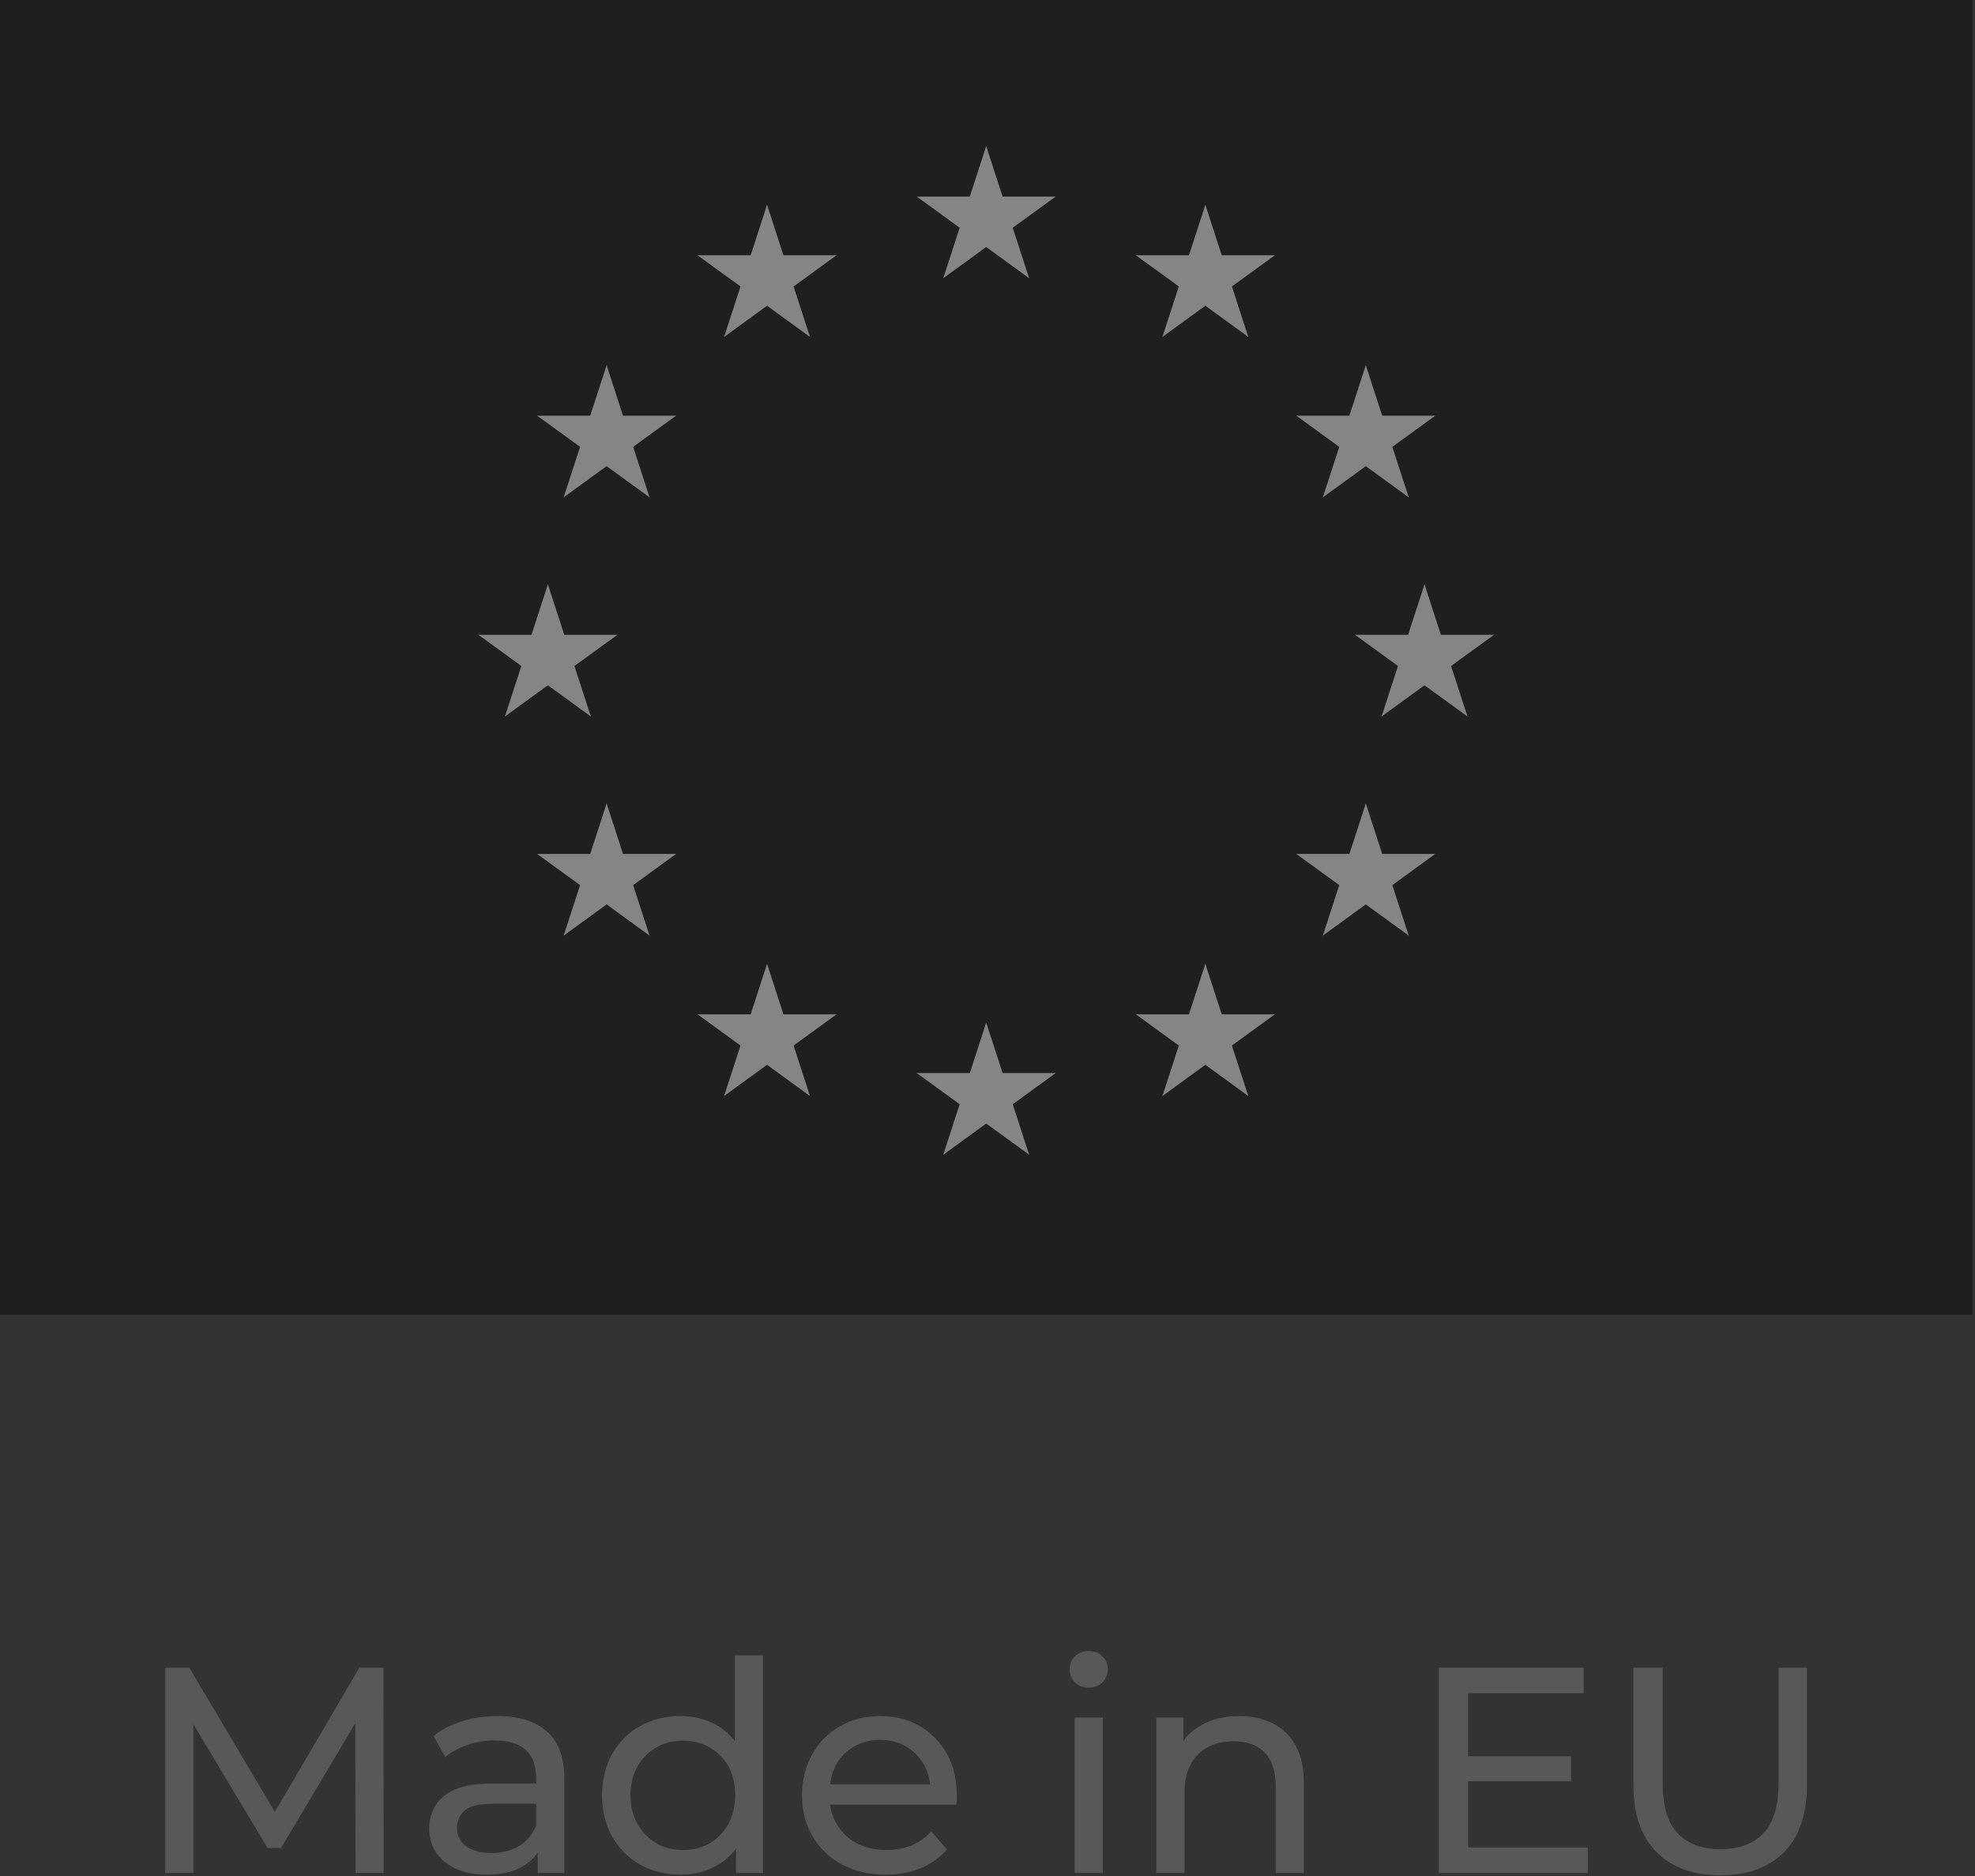 <?xml version="1.0" encoding="UTF-8" standalone="no"?><!DOCTYPE svg PUBLIC "-//W3C//DTD SVG 1.1//EN" "http://www.w3.org/Graphics/SVG/1.1/DTD/svg11.dtd"><svg width="100%" height="100%" viewBox="0 0 421 400" version="1.1" xmlns="http://www.w3.org/2000/svg" xmlns:xlink="http://www.w3.org/1999/xlink" xml:space="preserve" xmlns:serif="http://www.serif.com/" style="fill-rule:evenodd;clip-rule:evenodd;stroke-linejoin:round;stroke-miterlimit:2;"><rect x="0" y="0" width="421" height="400" fill="#333333" stroke="none"/><g><g opacity="0.4"><rect x="0" y="0" width="420.446" height="280.297"/><g><g id="s"><g id="c"><path id="t" d="M210.223,31.144l-4.812,14.81l7.405,2.406l-2.593,-17.216Z" style="fill:#fff;fill-rule:nonzero;"/><path id="t1" serif:id="t" d="M210.223,31.144l4.812,14.81l-7.405,2.406l2.593,-17.216Z" style="fill:#fff;fill-rule:nonzero;"/></g><g id="a"><g id="c1" serif:id="c"><path id="t2" serif:id="t" d="M225.033,41.904l-15.572,0l-0,7.786l15.572,-7.786Z" style="fill:#fff;fill-rule:nonzero;"/><path id="t3" serif:id="t" d="M225.033,41.904l-12.598,9.153l-4.577,-6.299l17.175,-2.854Z" style="fill:#fff;fill-rule:nonzero;"/></g><g id="c2" serif:id="c"><path id="t4" serif:id="t" d="M219.376,59.314l-4.812,-14.81l-7.405,2.406l12.217,12.404Z" style="fill:#fff;fill-rule:nonzero;"/><path id="t5" serif:id="t" d="M219.376,59.314l-12.598,-9.153l4.576,-6.299l8.022,15.452Z" style="fill:#fff;fill-rule:nonzero;"/></g></g><g id="a1" serif:id="a"><g id="c3" serif:id="c"><path id="t6" serif:id="t" d="M195.413,41.904l15.572,0l0,7.786l-15.572,-7.786Z" style="fill:#fff;fill-rule:nonzero;"/><path id="t7" serif:id="t" d="M195.413,41.904l12.598,9.153l4.577,-6.299l-17.175,-2.854Z" style="fill:#fff;fill-rule:nonzero;"/></g><g id="c4" serif:id="c"><path id="t8" serif:id="t" d="M201.07,59.314l4.812,-14.81l7.405,2.406l-12.217,12.404Z" style="fill:#fff;fill-rule:nonzero;"/><path id="t9" serif:id="t" d="M201.07,59.314l12.598,-9.153l-4.577,-6.299l-8.021,15.452Z" style="fill:#fff;fill-rule:nonzero;"/></g></g></g><g id="s1" serif:id="s"><g id="c5" serif:id="c"><path id="t10" serif:id="t" d="M210.223,218.009l-4.812,14.81l7.405,2.406l-2.593,-17.216Z" style="fill:#fff;fill-rule:nonzero;"/><path id="t11" serif:id="t" d="M210.223,218.009l4.812,14.81l-7.405,2.406l2.593,-17.216Z" style="fill:#fff;fill-rule:nonzero;"/></g><g id="a2" serif:id="a"><g id="c6" serif:id="c"><path id="t12" serif:id="t" d="M225.033,228.769l-15.572,-0l-0,7.786l15.572,-7.786Z" style="fill:#fff;fill-rule:nonzero;"/><path id="t13" serif:id="t" d="M225.033,228.769l-12.598,9.153l-4.577,-6.299l17.175,-2.854Z" style="fill:#fff;fill-rule:nonzero;"/></g><g id="c7" serif:id="c"><path id="t14" serif:id="t" d="M219.376,246.179l-4.812,-14.81l-7.405,2.406l12.217,12.404Z" style="fill:#fff;fill-rule:nonzero;"/><path id="t15" serif:id="t" d="M219.376,246.179l-12.598,-9.153l4.576,-6.299l8.022,15.452Z" style="fill:#fff;fill-rule:nonzero;"/></g></g><g id="a3" serif:id="a"><g id="c8" serif:id="c"><path id="t16" serif:id="t" d="M195.413,228.769l15.572,-0l0,7.786l-15.572,-7.786Z" style="fill:#fff;fill-rule:nonzero;"/><path id="t17" serif:id="t" d="M195.413,228.769l12.598,9.153l4.577,-6.299l-17.175,-2.854Z" style="fill:#fff;fill-rule:nonzero;"/></g><g id="c9" serif:id="c"><path id="t18" serif:id="t" d="M201.07,246.179l4.812,-14.81l7.405,2.406l-12.217,12.404Z" style="fill:#fff;fill-rule:nonzero;"/><path id="t19" serif:id="t" d="M201.07,246.179l12.598,-9.153l-4.577,-6.299l-8.021,15.452Z" style="fill:#fff;fill-rule:nonzero;"/></g></g></g><g id="l"><g id="s2" serif:id="s"><g id="c10" serif:id="c"><path id="t20" serif:id="t" d="M116.791,124.577l-4.813,14.809l7.405,2.406l-2.592,-17.215Z" style="fill:#fff;fill-rule:nonzero;"/><path id="t21" serif:id="t" d="M116.791,124.577l4.812,14.809l-7.405,2.406l2.593,-17.215Z" style="fill:#fff;fill-rule:nonzero;"/></g><g id="a4" serif:id="a"><g id="c11" serif:id="c"><path id="t22" serif:id="t" d="M131.6,135.337l-15.572,-0l0,7.786l15.572,-7.786Z" style="fill:#fff;fill-rule:nonzero;"/><path id="t23" serif:id="t" d="M131.6,135.337l-12.598,9.153l-4.576,-6.299l17.174,-2.854Z" style="fill:#fff;fill-rule:nonzero;"/></g><g id="c12" serif:id="c"><path id="t24" serif:id="t" d="M125.944,152.747l-4.812,-14.81l-7.405,2.406l12.217,12.404Z" style="fill:#fff;fill-rule:nonzero;"/><path id="t25" serif:id="t" d="M125.944,152.747l-12.599,-9.153l4.577,-6.299l8.022,15.452Z" style="fill:#fff;fill-rule:nonzero;"/></g></g><g id="a5" serif:id="a"><g id="c13" serif:id="c"><path id="t26" serif:id="t" d="M101.981,135.337l15.572,-0l-0,7.786l-15.572,-7.786Z" style="fill:#fff;fill-rule:nonzero;"/><path id="t27" serif:id="t" d="M101.981,135.337l12.598,9.153l4.576,-6.299l-17.174,-2.854Z" style="fill:#fff;fill-rule:nonzero;"/></g><g id="c14" serif:id="c"><path id="t28" serif:id="t" d="M107.637,152.747l4.813,-14.81l7.404,2.406l-12.217,12.404Z" style="fill:#fff;fill-rule:nonzero;"/><path id="t29" serif:id="t" d="M107.637,152.747l12.599,-9.153l-4.577,-6.299l-8.022,15.452Z" style="fill:#fff;fill-rule:nonzero;"/></g></g></g><g id="s3" serif:id="s"><g id="c15" serif:id="c"><path id="t30" serif:id="t" d="M154.354,71.832l12.598,-9.153l-4.577,-6.299l-8.021,15.452Z" style="fill:#fff;fill-rule:nonzero;"/><path id="t31" serif:id="t" d="M154.354,71.832l4.812,-14.81l7.405,2.406l-12.217,12.404Z" style="fill:#fff;fill-rule:nonzero;"/></g><g id="a6" serif:id="a"><g id="c16" serif:id="c"><path id="t32" serif:id="t" d="M148.697,54.422l12.598,9.153l4.576,-6.299l-17.174,-2.854Z" style="fill:#fff;fill-rule:nonzero;"/><path id="t33" serif:id="t" d="M148.697,54.422l15.572,-0l-0,7.786l-15.572,-7.786Z" style="fill:#fff;fill-rule:nonzero;"/></g><g id="c17" serif:id="c"><path id="t34" serif:id="t" d="M163.507,43.662l-4.812,14.81l7.405,2.406l-2.593,-17.216Z" style="fill:#fff;fill-rule:nonzero;"/><path id="t35" serif:id="t" d="M163.507,43.662l4.812,14.81l-7.405,2.406l2.593,-17.216Z" style="fill:#fff;fill-rule:nonzero;"/></g></g><g id="a7" serif:id="a"><g id="c18" serif:id="c"><path id="t36" serif:id="t" d="M172.66,71.832l-12.598,-9.153l4.576,-6.299l8.022,15.452Z" style="fill:#fff;fill-rule:nonzero;"/><path id="t37" serif:id="t" d="M172.66,71.832l-4.812,-14.81l-7.405,2.406l12.217,12.404Z" style="fill:#fff;fill-rule:nonzero;"/></g><g id="c19" serif:id="c"><path id="t38" serif:id="t" d="M178.317,54.422l-12.598,9.153l-4.577,-6.299l17.175,-2.854Z" style="fill:#fff;fill-rule:nonzero;"/><path id="t39" serif:id="t" d="M178.317,54.422l-15.572,-0l-0,7.786l15.572,-7.786Z" style="fill:#fff;fill-rule:nonzero;"/></g></g></g><g id="s4" serif:id="s"><g id="c20" serif:id="c"><path id="t40" serif:id="t" d="M138.461,106.03l-4.812,-14.809l-7.405,2.406l12.217,12.403Z" style="fill:#fff;fill-rule:nonzero;"/><path id="t41" serif:id="t" d="M138.461,106.03l-12.598,-9.153l4.577,-6.299l8.021,15.452Z" style="fill:#fff;fill-rule:nonzero;"/></g><g id="a8" serif:id="a"><g id="c21" serif:id="c"><path id="t42" serif:id="t" d="M120.155,106.03l12.598,-9.153l-4.576,-6.299l-8.022,15.452Z" style="fill:#fff;fill-rule:nonzero;"/><path id="t43" serif:id="t" d="M120.155,106.03l4.812,-14.809l7.405,2.406l-12.217,12.403Z" style="fill:#fff;fill-rule:nonzero;"/></g><g id="c22" serif:id="c"><path id="t44" serif:id="t" d="M114.498,88.62l12.598,9.153l4.577,-6.299l-17.175,-2.854Z" style="fill:#fff;fill-rule:nonzero;"/><path id="t45" serif:id="t" d="M114.498,88.62l15.572,0l0,7.786l-15.572,-7.786Z" style="fill:#fff;fill-rule:nonzero;"/></g></g><g id="a9" serif:id="a"><g id="c23" serif:id="c"><path id="t46" serif:id="t" d="M144.118,88.62l-12.598,9.153l-4.577,-6.299l17.175,-2.854Z" style="fill:#fff;fill-rule:nonzero;"/><path id="t47" serif:id="t" d="M144.118,88.62l-15.572,0l-0,7.786l15.572,-7.786Z" style="fill:#fff;fill-rule:nonzero;"/></g><g id="c24" serif:id="c"><path id="t48" serif:id="t" d="M129.308,77.86l4.812,14.81l-7.405,2.406l2.593,-17.216Z" style="fill:#fff;fill-rule:nonzero;"/><path id="t49" serif:id="t" d="M129.308,77.86l-4.812,14.81l7.405,2.406l-2.593,-17.216Z" style="fill:#fff;fill-rule:nonzero;"/></g></g></g><g id="s5" serif:id="s"><g id="c25" serif:id="c"><path id="t50" serif:id="t" d="M144.118,182.053l-15.572,-0l-0,7.786l15.572,-7.786Z" style="fill:#fff;fill-rule:nonzero;"/><path id="t51" serif:id="t" d="M144.118,182.053l-12.598,9.153l-4.577,-6.299l17.175,-2.854Z" style="fill:#fff;fill-rule:nonzero;"/></g><g id="a10" serif:id="a"><g id="c26" serif:id="c"><path id="t52" serif:id="t" d="M138.461,199.463l-4.812,-14.81l-7.405,2.406l12.217,12.404Z" style="fill:#fff;fill-rule:nonzero;"/><path id="t53" serif:id="t" d="M138.461,199.463l-12.598,-9.153l4.577,-6.299l8.021,15.452Z" style="fill:#fff;fill-rule:nonzero;"/></g><g id="c27" serif:id="c"><path id="t54" serif:id="t" d="M120.155,199.463l12.598,-9.153l-4.576,-6.299l-8.022,15.452Z" style="fill:#fff;fill-rule:nonzero;"/><path id="t55" serif:id="t" d="M120.155,199.463l4.812,-14.81l7.405,2.406l-12.217,12.404Z" style="fill:#fff;fill-rule:nonzero;"/></g></g><g id="a11" serif:id="a"><g id="c28" serif:id="c"><path id="t56" serif:id="t" d="M129.308,171.293l4.812,14.81l-7.405,2.406l2.593,-17.216Z" style="fill:#fff;fill-rule:nonzero;"/><path id="t57" serif:id="t" d="M129.308,171.293l-4.812,14.81l7.405,2.406l-2.593,-17.216Z" style="fill:#fff;fill-rule:nonzero;"/></g><g id="c29" serif:id="c"><path id="t58" serif:id="t" d="M114.498,182.053l15.572,-0l0,7.786l-15.572,-7.786Z" style="fill:#fff;fill-rule:nonzero;"/><path id="t59" serif:id="t" d="M114.498,182.053l12.598,9.153l4.577,-6.299l-17.175,-2.854Z" style="fill:#fff;fill-rule:nonzero;"/></g></g></g><g id="s6" serif:id="s"><g id="c30" serif:id="c"><path id="t60" serif:id="t" d="M178.317,216.251l-15.572,0l-0,7.786l15.572,-7.786Z" style="fill:#fff;fill-rule:nonzero;"/><path id="t61" serif:id="t" d="M178.317,216.251l-12.598,9.153l-4.577,-6.299l17.175,-2.854Z" style="fill:#fff;fill-rule:nonzero;"/></g><g id="a12" serif:id="a"><g id="c31" serif:id="c"><path id="t62" serif:id="t" d="M172.66,233.662l-4.812,-14.81l-7.405,2.406l12.217,12.404Z" style="fill:#fff;fill-rule:nonzero;"/><path id="t63" serif:id="t" d="M172.66,233.662l-12.598,-9.154l4.576,-6.299l8.022,15.453Z" style="fill:#fff;fill-rule:nonzero;"/></g><g id="c32" serif:id="c"><path id="t64" serif:id="t" d="M154.354,233.662l12.598,-9.154l-4.577,-6.299l-8.021,15.453Z" style="fill:#fff;fill-rule:nonzero;"/><path id="t65" serif:id="t" d="M154.354,233.662l4.812,-14.81l7.405,2.406l-12.217,12.404Z" style="fill:#fff;fill-rule:nonzero;"/></g></g><g id="a13" serif:id="a"><g id="c33" serif:id="c"><path id="t66" serif:id="t" d="M163.507,205.491l4.812,14.81l-7.405,2.406l2.593,-17.216Z" style="fill:#fff;fill-rule:nonzero;"/><path id="t67" serif:id="t" d="M163.507,205.491l-4.812,14.81l7.405,2.406l-2.593,-17.216Z" style="fill:#fff;fill-rule:nonzero;"/></g><g id="c34" serif:id="c"><path id="t68" serif:id="t" d="M148.697,216.251l15.572,0l-0,7.786l-15.572,-7.786Z" style="fill:#fff;fill-rule:nonzero;"/><path id="t69" serif:id="t" d="M148.697,216.251l12.598,9.153l4.576,-6.299l-17.174,-2.854Z" style="fill:#fff;fill-rule:nonzero;"/></g></g></g></g><g id="l1" serif:id="l"><g id="s7" serif:id="s"><g id="c35" serif:id="c"><path id="t70" serif:id="t" d="M303.655,124.577l4.812,14.809l-7.405,2.406l2.593,-17.215Z" style="fill:#fff;fill-rule:nonzero;"/><path id="t71" serif:id="t" d="M303.655,124.577l-4.812,14.809l7.405,2.406l-2.593,-17.215Z" style="fill:#fff;fill-rule:nonzero;"/></g><g id="a14" serif:id="a"><g id="c36" serif:id="c"><path id="t72" serif:id="t" d="M288.845,135.337l15.572,-0l0,7.786l-15.572,-7.786Z" style="fill:#fff;fill-rule:nonzero;"/><path id="t73" serif:id="t" d="M288.845,135.337l12.598,9.153l4.577,-6.299l-17.175,-2.854Z" style="fill:#fff;fill-rule:nonzero;"/></g><g id="c37" serif:id="c"><path id="t74" serif:id="t" d="M294.502,152.747l4.812,-14.81l7.405,2.406l-12.217,12.404Z" style="fill:#fff;fill-rule:nonzero;"/><path id="t75" serif:id="t" d="M294.502,152.747l12.598,-9.153l-4.576,-6.299l-8.022,15.452Z" style="fill:#fff;fill-rule:nonzero;"/></g></g><g id="a15" serif:id="a"><g id="c38" serif:id="c"><path id="t76" serif:id="t" d="M318.465,135.337l-15.572,-0l0,7.786l15.572,-7.786Z" style="fill:#fff;fill-rule:nonzero;"/><path id="t77" serif:id="t" d="M318.465,135.337l-12.598,9.153l-4.576,-6.299l17.174,-2.854Z" style="fill:#fff;fill-rule:nonzero;"/></g><g id="c39" serif:id="c"><path id="t78" serif:id="t" d="M312.808,152.747l-4.812,-14.81l-7.405,2.406l12.217,12.404Z" style="fill:#fff;fill-rule:nonzero;"/><path id="t79" serif:id="t" d="M312.808,152.747l-12.598,-9.153l4.577,-6.299l8.021,15.452Z" style="fill:#fff;fill-rule:nonzero;"/></g></g></g><g id="s8" serif:id="s"><g id="c40" serif:id="c"><path id="t80" serif:id="t" d="M266.092,71.832l-12.598,-9.153l4.577,-6.299l8.021,15.452Z" style="fill:#fff;fill-rule:nonzero;"/><path id="t81" serif:id="t" d="M266.092,71.832l-4.812,-14.81l-7.405,2.406l12.217,12.404Z" style="fill:#fff;fill-rule:nonzero;"/></g><g id="a16" serif:id="a"><g id="c41" serif:id="c"><path id="t82" serif:id="t" d="M271.749,54.422l-12.598,9.153l-4.577,-6.299l17.175,-2.854Z" style="fill:#fff;fill-rule:nonzero;"/><path id="t83" serif:id="t" d="M271.749,54.422l-15.572,-0l-0,7.786l15.572,-7.786Z" style="fill:#fff;fill-rule:nonzero;"/></g><g id="c42" serif:id="c"><path id="t84" serif:id="t" d="M256.939,43.662l4.812,14.81l-7.405,2.406l2.593,-17.216Z" style="fill:#fff;fill-rule:nonzero;"/><path id="t85" serif:id="t" d="M256.939,43.662l-4.812,14.81l7.405,2.406l-2.593,-17.216Z" style="fill:#fff;fill-rule:nonzero;"/></g></g><g id="a17" serif:id="a"><g id="c43" serif:id="c"><path id="t86" serif:id="t" d="M247.786,71.832l12.598,-9.153l-4.576,-6.299l-8.022,15.452Z" style="fill:#fff;fill-rule:nonzero;"/><path id="t87" serif:id="t" d="M247.786,71.832l4.812,-14.81l7.405,2.406l-12.217,12.404Z" style="fill:#fff;fill-rule:nonzero;"/></g><g id="c44" serif:id="c"><path id="t88" serif:id="t" d="M242.129,54.422l12.598,9.153l4.577,-6.299l-17.175,-2.854Z" style="fill:#fff;fill-rule:nonzero;"/><path id="t89" serif:id="t" d="M242.129,54.422l15.572,-0l0,7.786l-15.572,-7.786Z" style="fill:#fff;fill-rule:nonzero;"/></g></g></g><g id="s9" serif:id="s"><g id="c45" serif:id="c"><path id="t90" serif:id="t" d="M281.985,106.03l4.812,-14.809l7.405,2.406l-12.217,12.403Z" style="fill:#fff;fill-rule:nonzero;"/><path id="t91" serif:id="t" d="M281.985,106.03l12.598,-9.153l-4.577,-6.299l-8.021,15.452Z" style="fill:#fff;fill-rule:nonzero;"/></g><g id="a18" serif:id="a"><g id="c46" serif:id="c"><path id="t92" serif:id="t" d="M300.291,106.03l-12.598,-9.153l4.576,-6.299l8.022,15.452Z" style="fill:#fff;fill-rule:nonzero;"/><path id="t93" serif:id="t" d="M300.291,106.03l-4.812,-14.809l-7.405,2.406l12.217,12.403Z" style="fill:#fff;fill-rule:nonzero;"/></g><g id="c47" serif:id="c"><path id="t94" serif:id="t" d="M305.948,88.62l-12.598,9.153l-4.577,-6.299l17.175,-2.854Z" style="fill:#fff;fill-rule:nonzero;"/><path id="t95" serif:id="t" d="M305.948,88.62l-15.572,0l-0,7.786l15.572,-7.786Z" style="fill:#fff;fill-rule:nonzero;"/></g></g><g id="a19" serif:id="a"><g id="c48" serif:id="c"><path id="t96" serif:id="t" d="M276.328,88.62l12.598,9.153l4.576,-6.299l-17.174,-2.854Z" style="fill:#fff;fill-rule:nonzero;"/><path id="t97" serif:id="t" d="M276.328,88.62l15.572,0l-0,7.786l-15.572,-7.786Z" style="fill:#fff;fill-rule:nonzero;"/></g><g id="c49" serif:id="c"><path id="t98" serif:id="t" d="M291.138,77.86l-4.812,14.81l7.405,2.406l-2.593,-17.216Z" style="fill:#fff;fill-rule:nonzero;"/><path id="t99" serif:id="t" d="M291.138,77.86l4.812,14.81l-7.405,2.406l2.593,-17.216Z" style="fill:#fff;fill-rule:nonzero;"/></g></g></g><g id="s10" serif:id="s"><g id="c50" serif:id="c"><path id="t100" serif:id="t" d="M276.328,182.053l15.572,-0l-0,7.786l-15.572,-7.786Z" style="fill:#fff;fill-rule:nonzero;"/><path id="t101" serif:id="t" d="M276.328,182.053l12.598,9.153l4.576,-6.299l-17.174,-2.854Z" style="fill:#fff;fill-rule:nonzero;"/></g><g id="a20" serif:id="a"><g id="c51" serif:id="c"><path id="t102" serif:id="t" d="M281.985,199.463l4.812,-14.81l7.405,2.406l-12.217,12.404Z" style="fill:#fff;fill-rule:nonzero;"/><path id="t103" serif:id="t" d="M281.985,199.463l12.598,-9.153l-4.577,-6.299l-8.021,15.452Z" style="fill:#fff;fill-rule:nonzero;"/></g><g id="c52" serif:id="c"><path id="t104" serif:id="t" d="M300.291,199.463l-12.598,-9.153l4.576,-6.299l8.022,15.452Z" style="fill:#fff;fill-rule:nonzero;"/><path id="t105" serif:id="t" d="M300.291,199.463l-4.812,-14.81l-7.405,2.406l12.217,12.404Z" style="fill:#fff;fill-rule:nonzero;"/></g></g><g id="a21" serif:id="a"><g id="c53" serif:id="c"><path id="t106" serif:id="t" d="M291.138,171.293l-4.812,14.81l7.405,2.406l-2.593,-17.216Z" style="fill:#fff;fill-rule:nonzero;"/><path id="t107" serif:id="t" d="M291.138,171.293l4.812,14.81l-7.405,2.406l2.593,-17.216Z" style="fill:#fff;fill-rule:nonzero;"/></g><g id="c54" serif:id="c"><path id="t108" serif:id="t" d="M305.948,182.053l-15.572,-0l-0,7.786l15.572,-7.786Z" style="fill:#fff;fill-rule:nonzero;"/><path id="t109" serif:id="t" d="M305.948,182.053l-12.598,9.153l-4.577,-6.299l17.175,-2.854Z" style="fill:#fff;fill-rule:nonzero;"/></g></g></g><g id="s11" serif:id="s"><g id="c55" serif:id="c"><path id="t110" serif:id="t" d="M242.129,216.251l15.572,0l0,7.786l-15.572,-7.786Z" style="fill:#fff;fill-rule:nonzero;"/><path id="t111" serif:id="t" d="M242.129,216.251l12.598,9.153l4.577,-6.299l-17.175,-2.854Z" style="fill:#fff;fill-rule:nonzero;"/></g><g id="a22" serif:id="a"><g id="c56" serif:id="c"><path id="t112" serif:id="t" d="M247.786,233.662l4.812,-14.81l7.405,2.406l-12.217,12.404Z" style="fill:#fff;fill-rule:nonzero;"/><path id="t113" serif:id="t" d="M247.786,233.662l12.598,-9.154l-4.576,-6.299l-8.022,15.453Z" style="fill:#fff;fill-rule:nonzero;"/></g><g id="c57" serif:id="c"><path id="t114" serif:id="t" d="M266.092,233.662l-12.598,-9.154l4.577,-6.299l8.021,15.453Z" style="fill:#fff;fill-rule:nonzero;"/><path id="t115" serif:id="t" d="M266.092,233.662l-4.812,-14.81l-7.405,2.406l12.217,12.404Z" style="fill:#fff;fill-rule:nonzero;"/></g></g><g id="a23" serif:id="a"><g id="c58" serif:id="c"><path id="t116" serif:id="t" d="M256.939,205.491l-4.812,14.81l7.405,2.406l-2.593,-17.216Z" style="fill:#fff;fill-rule:nonzero;"/><path id="t117" serif:id="t" d="M256.939,205.491l4.812,14.81l-7.405,2.406l2.593,-17.216Z" style="fill:#fff;fill-rule:nonzero;"/></g><g id="c59" serif:id="c"><path id="t118" serif:id="t" d="M271.749,216.251l-15.572,0l-0,7.786l15.572,-7.786Z" style="fill:#fff;fill-rule:nonzero;"/><path id="t119" serif:id="t" d="M271.749,216.251l-12.598,9.153l-4.577,-6.299l17.175,-2.854Z" style="fill:#fff;fill-rule:nonzero;"/></g></g></g></g></g></g><g transform="matrix(62.5,0,0,62.5,28.662,399.294)"><path d="M0.105,-0l0,-0.7l0.082,0l0.314,0.529l-0.044,-0l0.31,-0.529l0.082,0l0.001,0.7l-0.096,-0l-0.001,-0.549l0.023,0l-0.276,0.464l-0.046,0l-0.278,-0.464l0.025,0l0,0.549l-0.096,-0Z" style="fill:#626262;fill-opacity:0.8;fill-rule:nonzero;"/></g><g transform="matrix(62.5,0,0,62.5,88.359,399.294)"><path d="M0.42,-0l-0,-0.112l-0.005,-0.021l0,-0.191c0,-0.041 -0.011,-0.072 -0.035,-0.095c-0.024,-0.022 -0.059,-0.033 -0.107,-0.033c-0.032,-0 -0.062,0.005 -0.092,0.015c-0.03,0.011 -0.055,0.024 -0.076,0.042l-0.04,-0.072c0.027,-0.022 0.06,-0.039 0.099,-0.051c0.038,-0.011 0.078,-0.017 0.12,-0.017c0.073,-0 0.129,0.018 0.168,0.053c0.04,0.035 0.059,0.09 0.059,0.162l0,0.32l-0.091,0Zm-0.174,0.006c-0.039,-0 -0.074,-0.007 -0.104,-0.02c-0.029,-0.013 -0.052,-0.032 -0.068,-0.055c-0.016,-0.024 -0.024,-0.051 -0.024,-0.081c-0,-0.029 0.007,-0.055 0.02,-0.078c0.014,-0.023 0.036,-0.042 0.067,-0.056c0.032,-0.014 0.073,-0.021 0.126,-0.021l0.168,-0l-0,0.069l-0.164,0c-0.048,0 -0.08,0.008 -0.097,0.024c-0.017,0.016 -0.025,0.035 -0.025,0.058c-0,0.026 0.01,0.047 0.031,0.063c0.021,0.015 0.05,0.023 0.086,0.023c0.036,-0 0.068,-0.008 0.095,-0.024c0.027,-0.016 0.046,-0.04 0.058,-0.07l0.019,0.066c-0.013,0.032 -0.035,0.056 -0.067,0.075c-0.032,0.018 -0.072,0.027 -0.121,0.027Z" style="fill:#626262;fill-opacity:0.8;fill-rule:nonzero;"/></g><g transform="matrix(62.5,0,0,62.5,125.712,399.294)"><path d="M0.31,0.006c-0.051,-0 -0.097,-0.012 -0.138,-0.034c-0.04,-0.023 -0.072,-0.055 -0.095,-0.095c-0.023,-0.041 -0.035,-0.088 -0.035,-0.142c0,-0.054 0.012,-0.101 0.035,-0.142c0.023,-0.04 0.055,-0.072 0.095,-0.094c0.041,-0.023 0.087,-0.034 0.138,-0.034c0.045,-0 0.085,0.01 0.121,0.03c0.036,0.02 0.065,0.05 0.087,0.09c0.022,0.04 0.032,0.09 0.032,0.15c0,0.06 -0.01,0.11 -0.031,0.15c-0.021,0.04 -0.05,0.07 -0.086,0.09c-0.036,0.02 -0.077,0.031 -0.123,0.031Zm0.008,-0.084c0.034,-0 0.064,-0.008 0.091,-0.023c0.027,-0.016 0.048,-0.038 0.064,-0.066c0.015,-0.028 0.023,-0.061 0.023,-0.098c0,-0.038 -0.008,-0.071 -0.023,-0.099c-0.016,-0.027 -0.037,-0.049 -0.064,-0.064c-0.027,-0.016 -0.057,-0.023 -0.091,-0.023c-0.034,-0 -0.065,0.007 -0.091,0.023c-0.027,0.015 -0.048,0.037 -0.064,0.064c-0.016,0.028 -0.024,0.061 -0.024,0.099c0,0.037 0.008,0.07 0.024,0.098c0.016,0.028 0.037,0.05 0.064,0.066c0.026,0.015 0.057,0.023 0.091,0.023Zm0.181,0.078l-0,-0.143l0.006,-0.123l-0.01,-0.123l-0,-0.353l0.096,0l-0,0.742l-0.092,-0Z" style="fill:#626262;fill-opacity:0.8;fill-rule:nonzero;"/></g><g transform="matrix(62.5,0,0,62.5,168.336,399.294)"><path d="M0.327,0.006c-0.057,-0 -0.106,-0.012 -0.149,-0.035c-0.043,-0.023 -0.076,-0.055 -0.1,-0.096c-0.024,-0.041 -0.036,-0.088 -0.036,-0.14c0,-0.052 0.012,-0.099 0.035,-0.14c0.022,-0.04 0.054,-0.072 0.094,-0.095c0.041,-0.024 0.086,-0.035 0.137,-0.035c0.051,-0 0.096,0.011 0.136,0.034c0.039,0.023 0.07,0.055 0.093,0.096c0.022,0.04 0.033,0.088 0.033,0.143c0,0.004 0,0.008 -0,0.014c-0.001,0.005 -0.001,0.01 -0.002,0.015l-0.451,0l0,-0.069l0.401,-0l-0.039,0.024c0.001,-0.034 -0.006,-0.065 -0.021,-0.091c-0.015,-0.026 -0.035,-0.047 -0.061,-0.062c-0.025,-0.015 -0.055,-0.023 -0.089,-0.023c-0.033,0 -0.063,0.008 -0.089,0.023c-0.026,0.015 -0.046,0.036 -0.061,0.062c-0.014,0.027 -0.022,0.058 -0.022,0.093l0,0.016c0,0.036 0.008,0.067 0.025,0.094c0.016,0.028 0.038,0.049 0.068,0.065c0.029,0.015 0.063,0.023 0.101,0.023c0.031,-0 0.06,-0.006 0.086,-0.016c0.026,-0.011 0.048,-0.027 0.067,-0.048l0.053,0.062c-0.024,0.028 -0.054,0.049 -0.089,0.064c-0.036,0.014 -0.076,0.022 -0.12,0.022Z" style="fill:#626262;fill-opacity:0.8;fill-rule:nonzero;"/></g><g transform="matrix(62.5,0,0,62.5,206.607,399.294)"></g><g transform="matrix(62.5,0,0,62.5,223.393,399.294)"><path d="M0.091,-0l0,-0.53l0.096,0l0,0.53l-0.096,-0Zm0.048,-0.632c-0.019,0 -0.034,-0.006 -0.047,-0.018c-0.012,-0.012 -0.018,-0.027 -0.018,-0.044c-0,-0.018 0.006,-0.033 0.018,-0.045c0.013,-0.012 0.028,-0.018 0.047,-0.018c0.019,0 0.034,0.006 0.046,0.018c0.013,0.011 0.019,0.026 0.019,0.043c0,0.018 -0.006,0.033 -0.018,0.046c-0.012,0.012 -0.028,0.018 -0.047,0.018Z" style="fill:#626262;fill-opacity:0.8;fill-rule:nonzero;"/></g><g transform="matrix(62.5,0,0,62.5,240.812,399.294)"><path d="M0.374,-0.535c0.043,-0 0.081,0.008 0.114,0.025c0.033,0.016 0.059,0.042 0.078,0.076c0.019,0.034 0.028,0.077 0.028,0.129l0,0.305l-0.096,-0l0,-0.294c0,-0.052 -0.012,-0.09 -0.037,-0.116c-0.025,-0.026 -0.061,-0.039 -0.106,-0.039c-0.034,-0 -0.063,0.006 -0.089,0.02c-0.025,0.013 -0.044,0.033 -0.058,0.059c-0.014,0.026 -0.021,0.058 -0.021,0.097l0,0.273l-0.096,-0l0,-0.53l0.092,0l0,0.143l-0.015,-0.038c0.017,-0.035 0.044,-0.062 0.08,-0.081c0.036,-0.02 0.078,-0.029 0.126,-0.029Z" style="fill:#626262;fill-opacity:0.8;fill-rule:nonzero;"/></g><g transform="matrix(62.5,0,0,62.5,283.354,399.294)"></g><g transform="matrix(62.5,0,0,62.5,300.14,399.294)"><path d="M0.196,-0.398l0.36,0l-0,0.085l-0.36,-0l0,-0.085Zm0.009,0.311l0.408,0l0,0.087l-0.508,0l0,-0.7l0.494,0l0,0.087l-0.394,-0l-0,0.526Z" style="fill:#626262;fill-opacity:0.8;fill-rule:nonzero;"/></g><g transform="matrix(62.5,0,0,62.5,341.996,399.294)"><path d="M0.395,0.008c-0.092,0 -0.164,-0.026 -0.217,-0.079c-0.053,-0.053 -0.079,-0.13 -0.079,-0.231l0,-0.398l0.1,0l-0,0.394c-0,0.078 0.017,0.135 0.051,0.171c0.034,0.036 0.083,0.054 0.146,0.054c0.063,-0 0.112,-0.018 0.146,-0.054c0.035,-0.036 0.052,-0.093 0.052,-0.171l-0,-0.394l0.097,0l0,0.398c0,0.101 -0.026,0.178 -0.078,0.231c-0.053,0.053 -0.125,0.079 -0.218,0.079Z" style="fill:#626262;fill-opacity:0.8;fill-rule:nonzero;"/></g><g transform="matrix(62.5,0,0,62.5,391.41,399.294)"></g></g></svg>
